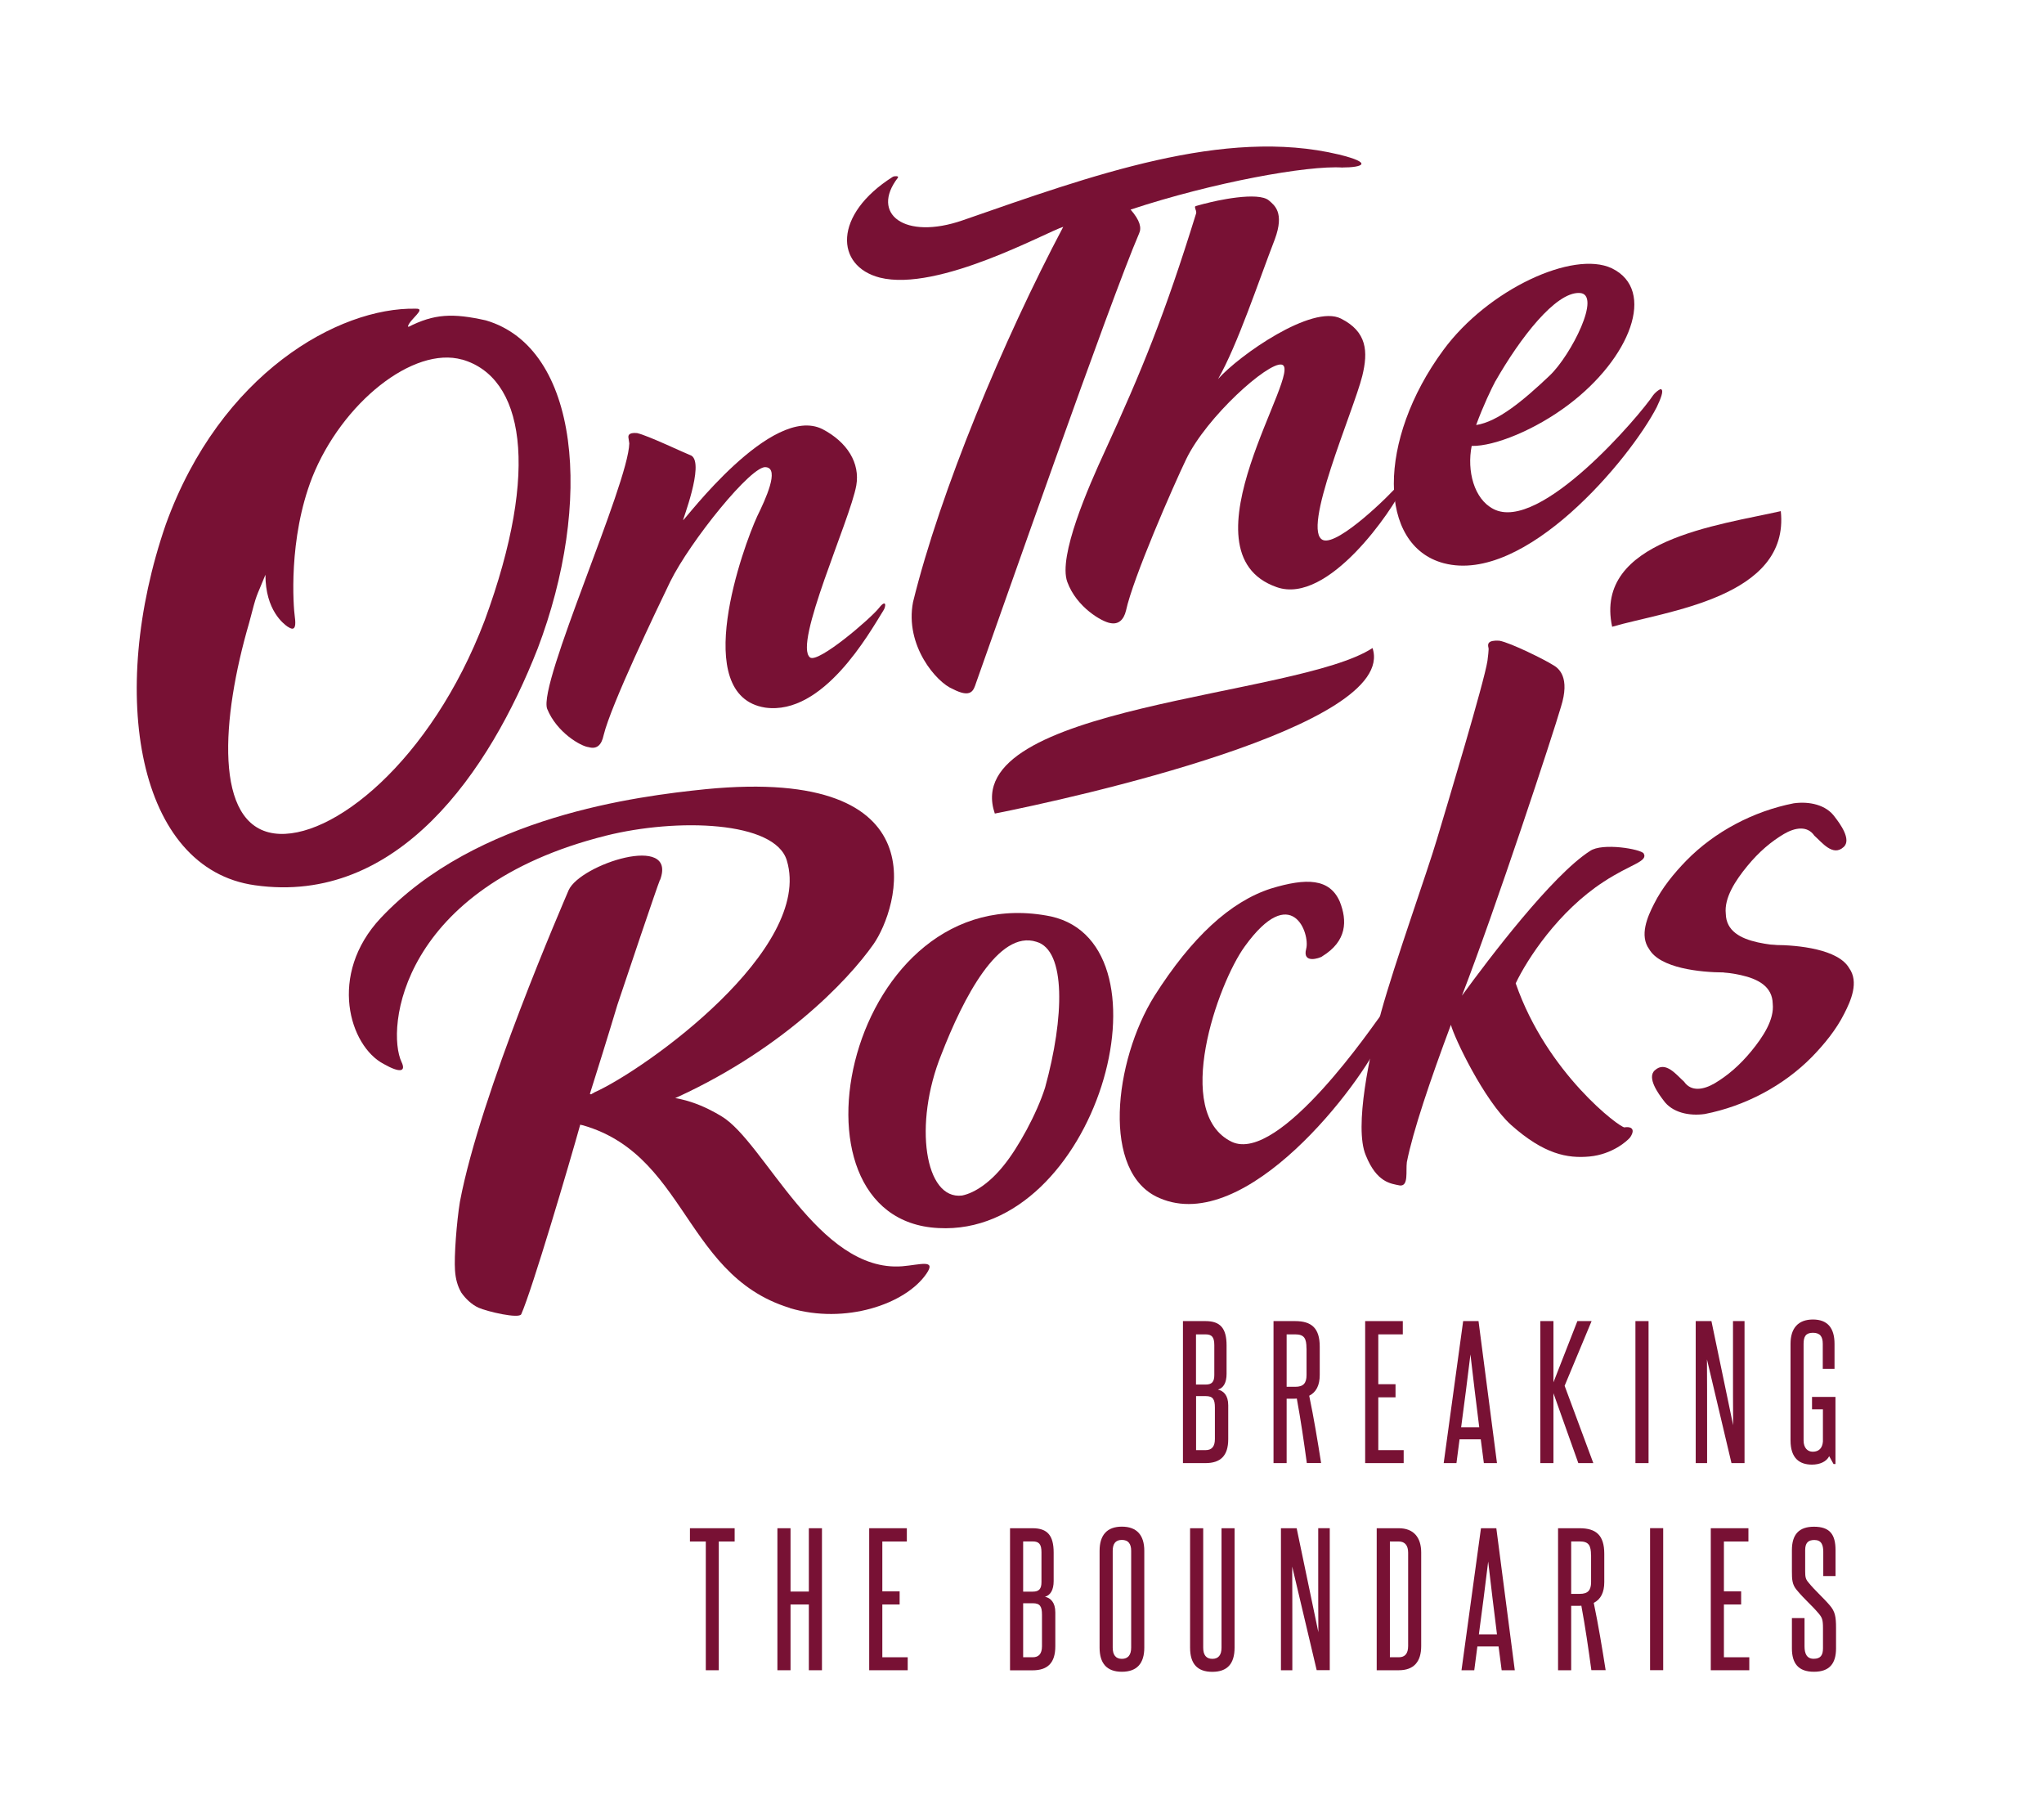 <?xml version="1.0" encoding="UTF-8"?>
<svg id="Layer_1" xmlns="http://www.w3.org/2000/svg" version="1.1" viewBox="0 0 283.46 250.14">
  <!-- Generator: Adobe Illustrator 29.5.0, SVG Export Plug-In . SVG Version: 2.1.0 Build 137)  -->
  <defs>
    <style>
      .st0 {
        fill: #781134;
      }
    </style>
  </defs>
  <path class="st0" d="M74.54,89.98c-6.63,16.92-19.32,35.59-39.19,32.76-16.29-2.27-20.49-26.48-12.35-50.05,7.57-20.93,23.97-30.11,34.65-29.89,1.57-.05-.86,1.49-1.08,2.46,0,0,.25.09,0,.1,3.66-1.87,6.22-1.96,10.81-.94,13.03,3.83,14.91,25.22,7.16,45.57M64.09,49.86c-6.77-1.91-16.67,5.99-20.79,16.32-3.35,8.56-2.62,17.94-2.41,19.39.32,2.32-.7,1.48-1.03,1.3-.51-.37-3.05-2.23-3.05-7.18-1.38,3.44-1.09,2.17-2.26,6.67-3.86,13.23-4.93,28.02,3.46,29.19,7.89,1.09,21.75-9.95,29.2-29.51,7.81-21.23,5.32-33.76-3.12-36.19"/>
  <path class="st0" d="M88.39,60.06c1.38.29,6.7,2.82,7.5,3.12,1.85,1.14-1.36,9.23-1.15,8.94.24-.04,12.27-16.14,19.32-12.62,3.46,1.81,5.23,4.72,4.69,7.81-.86,4.8-8.78,22.04-6.41,23.85,1.13.83,8.38-5.37,9.57-6.88,1.05-1.33.98-.15.57.41-1.95,3.13-8.33,14.54-16.36,13.42-10.54-1.66-3.05-22.33-1.1-26.55,1.15-2.34,3.1-6.57,1.23-6.78-1.91-.46-10.56,10.29-13.31,15.88-1.78,3.69-8.2,17.03-9.23,21.28-.29,1.38-.95,1.98-2.09,1.65-1.02-.1-4.4-2-5.74-5.31-1.28-3.48,11.25-31.1,11.39-36.8-.04-.24-.07-.49-.11-.74s-.12-.82,1.23-.69"/>
  <path class="st0" d="M186.18,23.23c-4.82-.33-18,2.06-29.39,5.83,1.32,1.51,1.55,2.54,1.17,3.33-3.96,9.17-19.39,53.27-22.61,62.32-.34,1.03-.67,2.14-3.22.82-2.23-.89-6.68-6-5.51-12.06,3.77-15.34,12.51-36.31,20.83-52.02-2.24.67-17.35,9.08-25.44,7.04-6.18-1.59-6.51-8.72,1.81-13.98.23-.12.9-.14.69.14-3.84,4.99.92,8.7,9.01,5.89,17.9-6.22,36.26-12.91,52.14-9.12,4.95,1.21,3.2,1.8.52,1.8"/>
  <path class="st0" d="M167.09,28.24c1.44-.41,7.44-1.74,8.9-.43.73.65,2.17,1.63.81,5.34-2.28,5.9-5.17,14.66-7.88,19.4,2.93-3.3,13.06-10.39,17.04-8.38,3.62,1.82,3.79,4.57,2.96,7.95-1.19,4.83-8.59,21.62-5.41,22.77,2.12.74,9.33-6.31,10.53-7.8,1.2-1.41.87-.3.56.4-1.45,3.16-10.39,16.43-17.54,13.92-13.86-4.83,3.93-30.3.67-30.86-1.89-.36-10.36,7.2-13.23,13.11-1.78,3.7-7.37,16.46-8.35,21.01-.31,1.27-1.04,1.95-2.17,1.72-1.11-.16-4.67-2.15-5.97-5.71-1.29-3.55,2.93-13.17,5.2-18.09,5.15-11.23,8.33-19,12.65-32.95.11-.34-.09-.56-.12-.8-.05-.32-.11-.2,1.33-.61"/>
  <path class="st0" d="M230.42,54.02c.27.19-.06,1.18-.67,2.44-3.72,7.19-18.24,24.6-29.53,21.63-9.19-2.43-9.25-17.07-.07-29.54,6.18-8.42,18.03-13.89,23.38-11.35,6.24,3.03,2.54,12.48-6.03,18.93-4.53,3.42-10.19,5.76-13.41,5.7-.68,3.45.32,7.36,3.01,8.74,6.45,3.39,20.39-13.08,22.15-15.76.4-.53,1.13-1.03,1.16-.8M207.39,52.83c-.5.93-1.72,3.46-2.68,6.1,2.98-.45,6.47-3.32,10.19-6.85,2.95-2.79,7.34-11.4,4.12-11.46-3.31-.12-8.2,6.23-11.62,12.21"/>
  <path class="st0" d="M239.09,134.84c1.77,0,4.39-.04,5.85.61,1.93-1.43,4.02-2.71,6.28-3.79-.11-.02-.22-.05-.32-.07-3.67-.72-11.46-.12-11.57-4.9-.24-2.2,1.33-4.6,2.99-6.62,1.65-2.01,3.31-3.38,5.04-4.42,1.58-.93,3.28-1.2,4.25.21,1.04.92,2.57,2.95,4.05,1.59,1.18-1.02-.55-3.33-1.19-4.15-1.21-1.74-3.6-2.22-5.73-1.92-5.59,1.1-10.96,3.93-14.9,7.96-1.69,1.74-3.34,3.75-4.45,5.97-.93,1.81-2.06,4.4-.68,6.3,1.51,2.62,7.02,3.21,10.38,3.22"/>
  <path class="st0" d="M246.08,131.02c-1.91,0-4.79.04-6.15-.77l-8.51,3.1c.81.47,1.93.73,2.85.91,3.67.73,11.46.12,11.57,4.9.24,2.21-1.34,4.6-2.99,6.61-1.66,2.01-3.32,3.39-5.04,4.42-1.59.93-3.28,1.2-4.26-.21-1.04-.92-2.56-2.95-4.05-1.59-1.18,1.02.55,3.33,1.18,4.16,1.21,1.73,3.6,2.21,5.73,1.91,5.59-1.09,10.96-3.93,14.9-7.95,1.68-1.73,3.34-3.75,4.45-5.97.93-1.81,2.06-4.39.68-6.31-1.51-2.62-7.02-3.2-10.38-3.21"/>
  <path class="st0" d="M130.14,170.27c-22.78-1.11-12.53-48.97,15.64-43.2,17.5,3.94,6.29,44.4-15.64,43.2M139.21,161.57c1.96-2.4,4.56-7.11,5.72-10.77,2.68-9.73,2.92-19.05-1.2-20.22-5.25-1.69-10.13,7.75-13.19,15.64-3.89,9.65-2.29,20.18,2.88,19.54,1.83-.37,3.97-1.9,5.79-4.19"/>
  <path class="st0" d="M183.36,132.61c-.37.24-2.79,1.07-2.22-1.05.57-2.12-2-9.36-8.51-.35-3.78,5.2-10.06,23.1-1.82,27.1,6.66,3.15,20.05-16.79,20.65-17.5.52-.69,1.1-.72,1.24-.5.05.24-.54,2.28-1.05,3.47-2.85,6.51-18.84,27.57-30.86,22.33-8.13-3.44-6.3-19.01-.71-28,5.18-8.16,10.53-13.09,16.16-14.91,4.96-1.51,8.15-1.41,9.56,1.81,1.04,2.63,1.03,5.47-2.46,7.6"/>
  <path class="st0" d="M210.2,136.35c4.33,12.5,14.52,20.07,15.09,19.96.57-.12,1.69,0,.79,1.37-.4.51-2.48,2.37-5.64,2.67-3.08.29-6.33-.32-10.89-4.38-3.74-3.39-7.89-12.11-8.34-13.88-2.85,7.61-5.28,14.8-6.11,19.04-.16,1.3.26,3.33-.95,3.24-1.24-.26-3.21-.36-4.75-4.2-1.64-3.9.57-14.18,2.13-19.83,1.85-6.73,6.43-19.53,7.73-23.94,1.46-4.87,6.59-21.9,7.02-24.78.02-.34.25-1.66.12-1.89-.08-.41-.12-.99,1.51-.9,1.58.27,6.49,2.74,7.37,3.32.94.49,2.48,1.78,1.19,5.86-1.09,3.78-9.07,28-13.73,40.04,3.77-5.18,12.51-16.7,17.76-20.06,1.7-1.19,7.06-.26,7.44.34.65,1.14-1.82,1.47-5.55,3.93-6.28,4.08-10.6,10.72-12.2,14.09"/>
  <path class="st0" d="M190.34,89.85c-10.4,6.85-57.52,7.87-52.38,22.95,10.54-2.08,55.99-12.06,52.38-22.95"/>
  <path class="st0" d="M246.96,70.87c-8.5,1.94-25.98,3.99-23.39,16.03,7.37-2.16,24.66-4.02,23.39-16.03"/>
  <path class="st0" d="M97.88,109.42c-9.53.97-31.8,3.75-45.08,17.86-7.36,7.86-4.33,17.76.41,20.24,2.3,1.3,3.09,1.05,2.49-.24-2.21-4.59-.22-24.26,28.35-31.42,9.82-2.45,23.44-2.05,25.07,3.46,3.68,12.24-19.48,28.9-26.69,32.14-.14.12-.31.15-.45.27-.08,0-.1-.07-.18-.05.52-1.61,2.87-9.16,3.82-12.36,1.1-3.32,5.63-16.75,5.87-17.24-.01-.06,0-.09.06-.1,2.39-6.5-11.06-2.16-12.69,1.44-.68,1.64-12.24,28.14-15.08,43.21-.45,2.74-.82,7.59-.68,9.51.08,1.22.37,2.22.88,3.09.59.85,1.44,1.65,2.37,2.08,1.21.54,5.65,1.58,5.94.9,1.51-3.4,6.67-20.86,8.18-26.29.26.04.52.07.78.11.35.06.69.14,1.01.25l10.34-3.49s-.06-.02-.09-.03c15.61-6.81,25.08-16.79,28.62-21.84,3.41-4.85,9.76-24.71-23.25-21.5"/>
  <path class="st0" d="M109.54,181.37c7.66,2.28,16.01-.52,18.93-4.76,1.42-2.06-.84-1.25-3.37-1.04-11.65.88-19.08-17.23-25.03-20.79-1.98-1.21-5.99-3.26-10.22-2.56l-12.04,3.16c17.49,2.51,16.21,21.24,31.73,25.97"/>
  <path class="st0" d="M164.05,202.86v-19.69h3.13c2.08,0,2.92,1.03,2.92,3.37v3.95c0,1.22-.43,1.96-1.2,2.18.76.17,1.43.76,1.43,2.18v4.69c0,2.32-1.08,3.32-3.16,3.32h-3.13.01ZM168.4,186.52c0-1.12-.33-1.51-1.22-1.51h-1.32v6.96h1.34c.86,0,1.2-.38,1.2-1.32v-4.14h0ZM168.48,195.15c0-1.12-.26-1.58-1.27-1.58h-1.34v7.49h1.32c.86,0,1.29-.5,1.29-1.53v-4.38Z"/>
  <path class="st0" d="M181.23,202.86c-.41-3.01-.84-5.98-1.39-8.95-.14.02-.29.02-.43.02h-.98v8.93h-1.82v-19.69h2.99c2.27,0,3.42.96,3.42,3.54v3.92c0,1.43-.48,2.39-1.46,2.89.65,3.11,1.17,6.29,1.65,9.33h-1.99.01ZM181.18,186.95c0-1.39-.31-1.94-1.58-1.94h-1.17v7.27h1.2c1.12,0,1.56-.5,1.56-1.63v-3.71h0Z"/>
  <polygon class="st0" points="189.32 202.86 189.32 183.17 194.54 183.17 194.54 185.01 191.14 185.01 191.14 191.92 193.53 191.92 193.53 193.74 191.14 193.74 191.14 201.06 194.66 201.06 194.66 202.86 189.32 202.86"/>
  <path class="st0" d="M205.78,202.86l-.43-3.3h-2.94l-.43,3.3h-1.77l2.7-19.69h2.13l2.56,19.69h-1.82ZM203.92,187.79c-.41,3.4-.84,6.75-1.29,10.1h2.51c-.41-3.35-.84-6.7-1.22-10.1"/>
  <polygon class="st0" points="218.88 202.86 215.43 193.17 215.43 202.86 213.61 202.86 213.61 183.17 215.43 183.17 215.43 191.66 218.75 183.17 220.72 183.17 216.98 192.14 220.96 202.86 218.88 202.86"/>
  <rect class="st0" x="226.8" y="183.17" width="1.82" height="19.69"/>
  <path class="st0" d="M240.12,202.86l-3.4-14.38c.02,2.92.02,5.82.02,8.73v5.65h-1.58v-19.69h2.18l3.01,14.43c-.02-2.68-.02-5.33-.02-7.97v-6.46h1.6v19.69h-1.82.01Z"/>
  <path class="st0" d="M254.27,202.98l-.6-1.08c-.38.77-1.32,1.17-2.39,1.17-1.7,0-2.97-.86-2.97-3.35v-13.4c0-2.16,1.05-3.37,3.11-3.37s2.99,1.22,2.99,3.37v3.47h-1.63v-3.47c0-1.01-.38-1.53-1.37-1.53s-1.29.53-1.29,1.53v13.4c0,1.03.55,1.56,1.27,1.56.86,0,1.34-.5,1.41-1.41v-4.47h-1.51v-1.72h3.25v9.31h-.29.02Z"/>
  <polygon class="st0" points="97.88 231.58 97.88 213.73 95.68 213.73 95.68 211.89 101.88 211.89 101.88 213.73 99.68 213.73 99.68 231.58 97.88 231.58"/>
  <polygon class="st0" points="112.17 231.58 112.17 222.46 109.63 222.46 109.63 231.58 107.81 231.58 107.81 211.89 109.63 211.89 109.63 220.67 112.17 220.67 112.17 211.89 113.99 211.89 113.99 231.58 112.17 231.58"/>
  <polygon class="st0" points="120.54 231.58 120.54 211.89 125.76 211.89 125.76 213.73 122.36 213.73 122.36 220.64 124.76 220.64 124.76 222.46 122.36 222.46 122.36 229.78 125.88 229.78 125.88 231.58 120.54 231.58"/>
  <path class="st0" d="M140.07,231.58v-19.69h3.13c2.08,0,2.92,1.03,2.92,3.37v3.95c0,1.22-.43,1.96-1.2,2.18.76.17,1.43.76,1.43,2.18v4.69c0,2.32-1.08,3.33-3.16,3.33h-3.13.01ZM144.43,215.23c0-1.12-.33-1.51-1.22-1.51h-1.32v6.96h1.34c.86,0,1.2-.38,1.2-1.32v-4.14h0ZM144.5,223.87c0-1.12-.26-1.58-1.27-1.58h-1.34v7.49h1.32c.86,0,1.29-.5,1.29-1.53v-4.38Z"/>
  <path class="st0" d="M152.49,215.02c0-2.18,1.03-3.35,3.09-3.35s3.11,1.17,3.11,3.35v13.42c0,2.18-1.01,3.35-3.11,3.35s-3.09-1.17-3.09-3.35v-13.42ZM156.87,215.02c0-.98-.41-1.51-1.29-1.51s-1.27.53-1.27,1.51v13.42c0,1.03.43,1.56,1.27,1.56s1.29-.53,1.29-1.56v-13.42Z"/>
  <path class="st0" d="M169.39,211.89h1.82v16.56c0,2.25-1.03,3.35-3.09,3.35s-3.08-1.1-3.08-3.35v-16.56h1.82v16.56c0,1.03.43,1.55,1.27,1.55s1.27-.53,1.27-1.55v-16.56h-.01Z"/>
  <path class="st0" d="M182.6,231.58l-3.4-14.38c.02,2.92.02,5.82.02,8.73v5.65h-1.58v-19.69h2.18l3.01,14.42c-.02-2.68-.02-5.33-.02-7.97v-6.46h1.6v19.69h-1.82.01Z"/>
  <path class="st0" d="M190.92,231.58v-19.69h3.06c2.06,0,3.11,1.27,3.11,3.37v12.97c0,2.2-1.05,3.35-3.11,3.35h-3.06ZM195.28,215.28c0-.98-.43-1.55-1.29-1.55h-1.24v16.05h1.24c.86,0,1.29-.53,1.29-1.56v-12.94Z"/>
  <path class="st0" d="M208.25,231.58l-.43-3.3h-2.94l-.43,3.3h-1.77l2.7-19.69h2.13l2.56,19.69h-1.82ZM206.38,216.5c-.41,3.4-.84,6.75-1.29,10.1h2.51c-.41-3.35-.84-6.7-1.22-10.1"/>
  <path class="st0" d="M220.69,231.58c-.41-3.02-.84-5.98-1.39-8.95-.14.02-.29.02-.43.02h-.98v8.93h-1.82v-19.69h2.99c2.27,0,3.42.96,3.42,3.54v3.92c0,1.43-.48,2.39-1.46,2.89.65,3.11,1.17,6.29,1.65,9.33h-1.99.01ZM220.64,215.66c0-1.39-.31-1.94-1.58-1.94h-1.17v7.27h1.2c1.12,0,1.56-.5,1.56-1.63v-3.71h0Z"/>
  <rect class="st0" x="228.83" y="211.88" width="1.82" height="19.69"/>
  <polygon class="st0" points="237.25 231.58 237.25 211.89 242.47 211.89 242.47 213.73 239.07 213.73 239.07 220.64 241.46 220.64 241.46 222.46 239.07 222.46 239.07 229.78 242.59 229.78 242.59 231.58 237.25 231.58"/>
  <path class="st0" d="M252.81,225.74c0-1.17-.12-1.46-.6-2.03-.96-1.15-1.91-1.89-3.06-3.28-.62-.74-.65-1.46-.65-2.56v-2.94c0-2.2,1-3.25,3.06-3.25,2.18,0,2.99,1.05,2.99,3.25v3.59h-1.7v-3.35c0-.98-.26-1.65-1.24-1.65-.88,0-1.27.43-1.27,1.41v2.92c0,.81.07,1.1.43,1.53.96,1.19,1.96,2.01,2.99,3.21.72.84.86,1.55.86,3.13v2.82c0,2.08-.88,3.25-3.06,3.25s-3.06-1.17-3.06-3.25v-4.19h1.75v3.92c0,1,.31,1.72,1.27,1.72s1.29-.5,1.29-1.46v-2.8h0Z"/>
</svg>